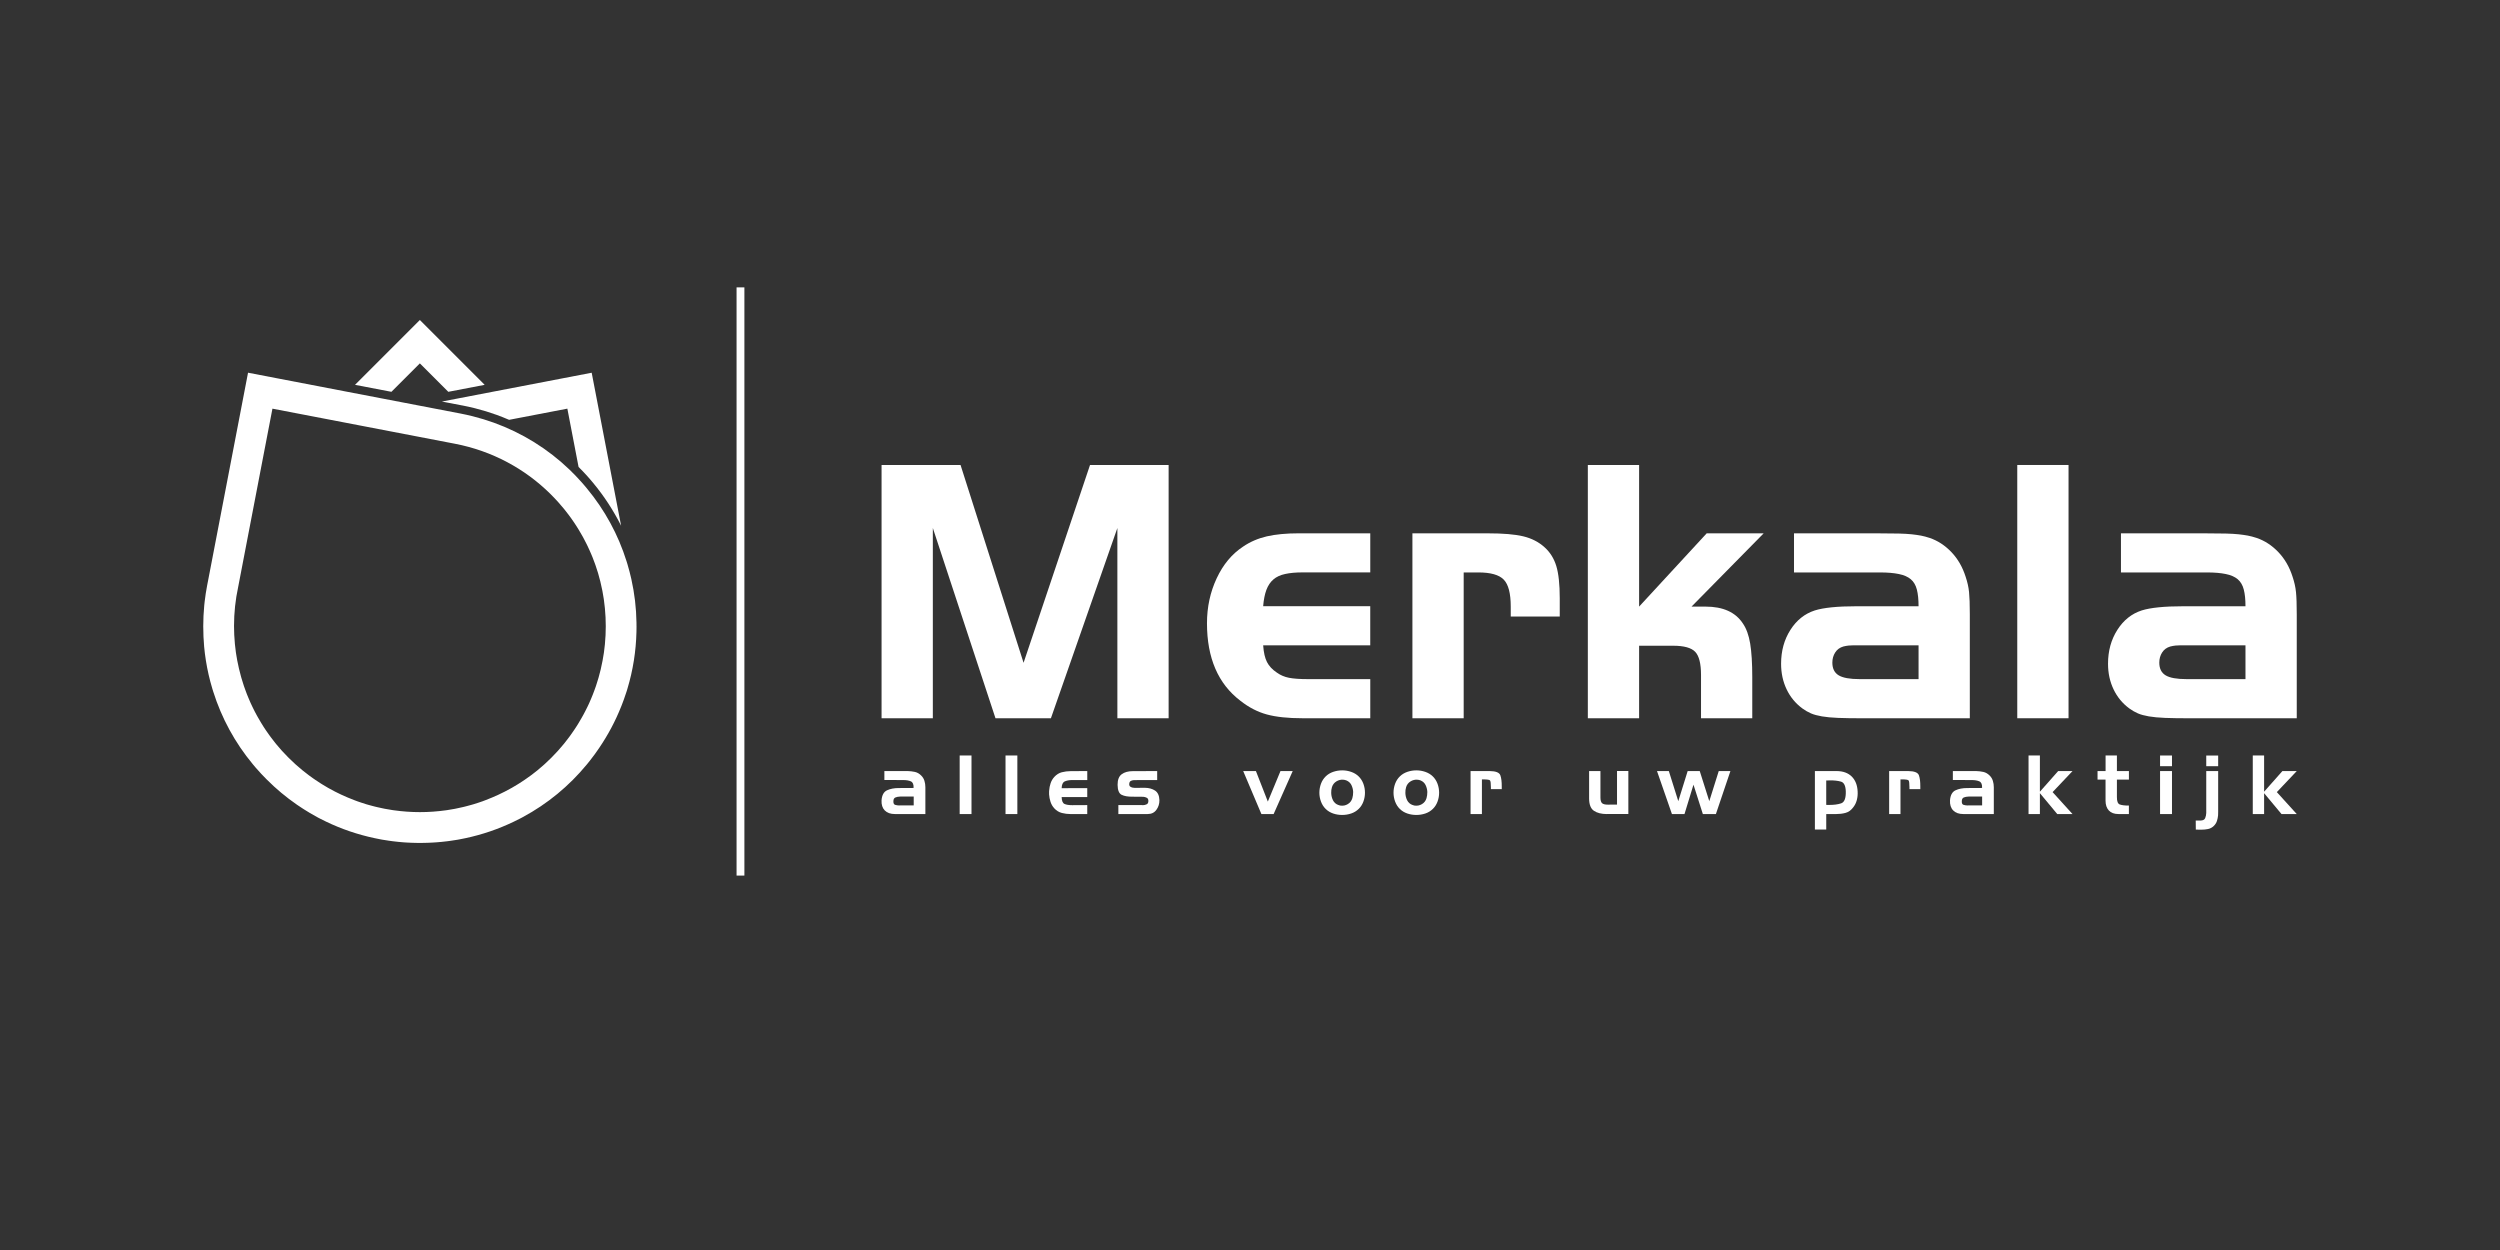 <?xml version="1.0" encoding="UTF-8"?>
<svg data-id="uuid-2a3e2fc6-7fc2-4a96-8717-5039c2156fda" data-name="Laag 1" xmlns="http://www.w3.org/2000/svg" viewBox="0 0 1200 600">
  <rect x="0" y="0" width="1200" height="600" fill="#333333" stroke="none"/>
  <g>
    <path d="M305.52,300.61c0-.56,0-1.12-.01-1.67v-.04c-.1-7.09-.94-14.12-2.48-21-.52-2.31-1.12-4.6-1.79-6.87-.1-.32-.19-.64-.29-.97-.06-.2-.13-.4-.19-.6-3.99-12.76-10.44-24.65-19.11-35.09-.41-.49-.81-.98-1.23-1.46-.04-.05-.08-.09-.12-.14-.4-.46-.8-.92-1.2-1.38-1.84-2.07-3.76-4.06-5.74-5.97-10.38-9.96-22.69-17.6-36.27-22.51-3.32-1.2-6.7-2.23-10.16-3.1-1.91-.48-3.83-.91-5.78-1.29l-19.62-3.77-17.06-3.28-17.46-3.35-33.49-6.44-14.46-2.78-2.78,14.46-16.24,84.49-.16.84-.45,2.31c-.49,2.54-.88,5.09-1.18,7.64,0,.06-.01.11-.02.17-.07.64-.14,1.28-.2,1.92-.31,3.27-.47,6.57-.47,9.9s.16,6.63.47,9.9c-.23-2.39-.38-4.78-.45-7.16.23,9.19,1.66,18.27,4.29,27.03.07.25.14.49.22.73.09.28.18.56.26.84,3.99,12.68,10.41,24.51,19.04,34.91.42.51.85,1.02,1.28,1.52.02.02.04.05.07.08.87,1.01,1.76,1.99,2.67,2.97.78.84,1.57,1.65,2.38,2.46.08.08.15.16.23.24.03.03.07.06.1.09,4.42,4.43,9.22,8.43,14.33,11.96.06.04.11.08.17.12.9.62,1.81,1.22,2.73,1.81.32.21.65.41.98.62.77.48,1.53.96,2.31,1.42,1.15.68,2.31,1.34,3.48,1.98.23.12.46.25.68.37.26.14.52.27.78.4.97.5,1.96.99,2.95,1.47,7.36,3.54,15.12,6.19,23.15,7.9.98.21,1.97.41,2.96.6.29.05.57.11.86.16,1.08.19,2.17.35,3.27.51.58.08,1.16.16,1.74.24.92.12,1.84.22,2.77.31.15.01.31.02.47.04.07,0,.14.01.21.02.53.05,1.05.09,1.58.14.14,0,.27.02.41.03.52.04,1.05.07,1.58.1.71.04,1.43.08,2.14.1.27.01.54.01.81.02.39.01.78.02,1.18.03.53,0,1.05.03,1.58.03.08,0,.15,0,.23,0h.19c.08,0,.15,0,.23,0,.58,0,1.17-.03,1.75-.04.34,0,.68-.01,1.01-.02.27,0,.54,0,.8-.02.71-.03,1.43-.06,2.14-.1.52-.03,1.05-.06,1.57-.1.14-.01.28-.02.42-.03.54-.04,1.09-.09,1.63-.14.05,0,.1,0,.15-.01.16-.01.31-.02.47-.04.93-.09,1.86-.19,2.79-.31.57-.07,1.15-.15,1.72-.23,1.1-.16,2.2-.32,3.29-.51.28-.05.55-.1.83-.15.98-.18,1.96-.38,2.94-.59,8.05-1.71,15.82-4.36,23.19-7.91.99-.48,1.98-.96,2.96-1.47.25-.13.5-.26.76-.39.24-.12.47-.25.7-.38,11.72-6.31,22.13-14.86,30.72-25.3.44-.53.88-1.07,1.31-1.62,0,0,0,0,0,0,.82-1.04,1.62-2.1,2.41-3.17.7-.95,1.37-1.91,2.03-2.89.05-.07.1-.13.14-.2.02-.04.05-.07.07-.11,4.21-6.21,7.72-12.82,10.47-19.74.14-.35.28-.7.41-1.05.3-.79.61-1.58.89-2.38.44-1.23.86-2.46,1.26-3.7.09-.29.19-.57.27-.86.07-.24.14-.47.21-.71,2.63-8.77,4.07-17.85,4.29-27.05.02-.92.04-1.84.04-2.75M130.73,196.15l23.7,4.55,11.54,2.22,5.92,1.14,29.64,5.7,16.84,3.24c17.95,3.45,33.6,12.05,45.71,23.98.4.39.78.79,1.17,1.19.29.3.58.59.87.89.55.58,1.09,1.16,1.62,1.74.05.06.11.12.16.18.9,1,1.76,2.01,2.61,3.04.2.25.41.5.61.75.67.84,1.33,1.69,1.97,2.54.31.42.62.84.92,1.26.51.71,1.01,1.42,1.5,2.15.42.62.82,1.24,1.22,1.86.36.56.71,1.12,1.05,1.69.6.98,1.17,1.97,1.73,2.97.14.25.28.5.42.75.51.93,1,1.88,1.47,2.83.18.37.37.74.55,1.11.37.76.73,1.54,1.07,2.31.28.62.55,1.24.81,1.86.21.49.42.99.62,1.49.38.96.75,1.93,1.09,2.89.11.32.23.63.34.95.41,1.19.8,2.38,1.16,3.58.03.1.06.21.09.31.39,1.31.74,2.63,1.07,3.96,0,.01,0,.02,0,.04.32,1.32.62,2.65.88,3.98.05.25.09.49.14.74.21,1.1.39,2.2.56,3.31.04.22.07.45.1.68.19,1.32.35,2.64.47,3.96,0,.04,0,.08.01.12.54,5.66.54,11.35,0,17.01,0,.05,0,.09-.01.14-.13,1.32-.29,2.64-.47,3.95-.03.22-.07.45-.11.68-.16,1.11-.35,2.22-.56,3.32-.26,1.39-.56,2.77-.88,4.14,0,.03-.01.05-.02.08-.25,1.04-.53,2.07-.81,3.1-.08.31-.16.61-.25.92-.25.88-.53,1.75-.81,2.61-.15.46-.29.92-.44,1.38-.26.76-.54,1.52-.82,2.27-.21.56-.41,1.12-.64,1.68-.26.67-.54,1.33-.82,2-.26.6-.51,1.2-.78,1.8-.02.05-.04.09-.06.14-.15.33-.3.66-.45.98-.02.04-.04.08-.06.12-.13.27-.26.55-.39.82-.09.19-.18.37-.28.56-.14.29-.29.59-.44.88-.12.23-.23.47-.35.7,0,0,0,0,0,0-.04.08-.08.15-.12.23-.27.53-.55,1.05-.83,1.57-.02.03-.03.06-.05.08-.19.36-.39.71-.59,1.06-.49.87-.99,1.74-1.51,2.59-.1.16-.2.32-.3.49-.31.5-.62,1-.94,1.5-.34.53-.69,1.05-1.04,1.57-.51.76-1.04,1.52-1.57,2.26-.27.37-.53.74-.8,1.1-.52.7-1.06,1.39-1.6,2.07-.16.2-.3.4-.46.6-.18.23-.37.46-.56.69-.82.99-1.66,1.97-2.52,2.94-.16.17-.32.35-.47.52-.83.91-1.68,1.8-2.55,2.68-.14.14-.27.28-.41.42-.05.05-.1.1-.15.15-.89.88-1.79,1.73-2.7,2.57-.18.16-.35.33-.53.49-1.04.93-2.09,1.84-3.16,2.72-.53.43-1.08.85-1.62,1.27-.5.39-1.01.79-1.52,1.17-.74.55-1.49,1.08-2.24,1.6-.31.22-.63.45-.95.66-.83.56-1.67,1.11-2.52,1.65-.23.14-.46.29-.69.43-.92.57-1.84,1.12-2.77,1.65-.13.08-.27.15-.4.22-3.95,2.23-8.08,4.14-12.34,5.75-.46.18-.93.36-1.39.53-.61.22-1.23.42-1.85.63-.72.24-1.43.47-2.15.69-.03.01-.06.02-.09.03-.29.08-.57.17-.86.25-.11.03-.22.06-.32.09-.08.02-.16.05-.25.07-.8.23-1.6.44-2.41.65-.24.06-.48.13-.72.18-.05.01-.1.02-.15.04-.3.07-.61.14-.91.21-.83.2-1.67.38-2.51.55-.33.07-.66.14-.99.21-.11.02-.22.04-.33.06-1.09.2-2.17.39-3.26.55-.04,0-.07,0-.11.02-.21.03-.42.06-.63.09-4.15.58-8.32.88-12.5.88s-8.35-.3-12.5-.88c-.25-.04-.5-.07-.75-.11-1.1-.16-2.2-.35-3.3-.56-.1-.02-.2-.03-.3-.05-.33-.07-.67-.14-1-.21-.17-.03-.35-.08-.52-.11-.67-.14-1.35-.29-2.02-.44-.28-.07-.57-.13-.85-.2-.02,0-.05-.01-.07-.02-.03,0-.07-.02-.1-.02-.23-.05-.45-.12-.68-.17-.38-.1-.75-.2-1.13-.3-.45-.12-.89-.24-1.33-.36-.08-.02-.16-.05-.25-.07-.38-.11-.77-.22-1.15-.33-.02,0-.04-.01-.05-.02-.75-.23-1.5-.48-2.25-.73-.6-.2-1.2-.39-1.79-.61-.5-.18-.99-.37-1.49-.56-4.22-1.6-8.31-3.5-12.23-5.71-.15-.08-.3-.16-.44-.25-.92-.53-1.83-1.07-2.73-1.63-.25-.15-.5-.31-.75-.47-.83-.53-1.66-1.07-2.47-1.62-.34-.23-.67-.47-1.01-.7-.73-.51-1.47-1.03-2.18-1.57-.55-.41-1.09-.84-1.63-1.27-.5-.39-1.01-.78-1.51-1.18-1.08-.88-2.14-1.8-3.19-2.74-.16-.14-.31-.29-.47-.44-.93-.85-1.85-1.72-2.75-2.62-.12-.12-.24-.25-.37-.37-.05-.05-.1-.1-.15-.15-.89-.9-1.77-1.82-2.62-2.75-.14-.16-.29-.32-.44-.48-.87-.97-1.72-1.96-2.54-2.96-.18-.23-.37-.46-.55-.69-.22-.28-.43-.56-.65-.84-.47-.59-.94-1.19-1.39-1.8-.28-.38-.56-.76-.84-1.15-.21-.29-.41-.59-.62-.88-.31-.45-.63-.9-.94-1.35-.35-.52-.71-1.05-1.05-1.58,0,0,0-.01-.01-.02-.41-.64-.82-1.29-1.21-1.95-.54-.89-1.06-1.79-1.57-2.69-.19-.34-.39-.69-.58-1.04-.3-.55-.6-1.11-.89-1.67-.02-.05-.05-.09-.07-.14-.15-.29-.29-.57-.43-.86-.17-.33-.33-.66-.49-.99-.05-.1-.1-.19-.14-.29-.14-.3-.28-.6-.42-.9-.1-.21-.19-.41-.29-.61-.06-.14-.13-.27-.19-.41-.04-.09-.08-.17-.11-.26-.25-.56-.49-1.13-.73-1.69-.29-.68-.57-1.35-.84-2.03-.21-.54-.41-1.09-.61-1.63-.29-.77-.57-1.55-.84-2.33-.14-.43-.28-.86-.41-1.29-.29-.9-.58-1.8-.84-2.71-.07-.26-.14-.51-.21-.77-.34-1.23-.66-2.46-.95-3.7-.06-.25-.11-.5-.16-.75-.24-1.04-.46-2.07-.66-3.11-.19-1.04-.37-2.09-.53-3.14-.04-.26-.08-.52-.12-.78-.18-1.29-.34-2.57-.46-3.86,0-.08-.02-.15-.02-.23-.13-1.36-.22-2.71-.29-4.06,0-.12-.01-.23-.02-.35-.06-1.37-.1-2.75-.1-4.11,0-6.36.67-12.62,1.98-18.68l9.7-50.48v-.02s6.78-35.25,6.78-35.25Z" fill="#fff"/>
    <path d="M221.9,194.61c1.94.38,3.96.82,6,1.33,3.54.89,7.09,1.97,10.55,3.22,2.01.73,3.97,1.52,5.92,2.36l4.26-.82,23.7-4.55,5.38,27.98c1.5,1.5,2.97,3.03,4.38,4.61.42.47.83.95,1.25,1.43l.12.14c.42.49.85,1,1.27,1.51,5.29,6.37,9.75,13.25,13.4,20.53l-11.34-58.98-2.78-14.46-14.46,2.78-33.5,6.44-17.46,3.36-6.48,1.25,9.79,1.88Z" fill="#fff"/>
    <polygon points="215.18 188.07 232.64 184.72 211.94 164.01 201.53 153.6 191.12 164.01 170.41 184.72 187.88 188.07 201.53 174.42 215.18 188.07" fill="#fff"/>
  </g>
  <g>
    <path d="M491.31,318.15l31.9-94.96h37.73v121.57h-24.6v-91.31l-31.9,91.31h-26.61l-30.07-91.31v91.31h-24.61v-121.57h37.91l30.25,94.96Z" fill="#fff"/>
    <path d="M657.72,309.77h-51.4c.24,3.44.85,6.11,1.83,8.01.97,1.91,2.55,3.61,4.74,5.07,1.7,1.23,3.65,2.06,5.83,2.49,2.19.43,5.23.64,9.11.64h29.9v18.78h-32.45c-7.05,0-12.79-.61-17.22-1.83-4.44-1.21-8.66-3.39-12.67-6.56-10.7-8.14-16.04-20.54-16.04-37.18,0-7.77,1.55-14.98,4.65-21.59,3.09-6.63,7.32-11.69,12.67-15.22,3.4-2.32,7.2-3.95,11.39-4.93,4.19-.96,9.32-1.46,15.4-1.46h34.27v18.76h-32.45c-3.28,0-6.07.25-8.38.76-2.32.49-4.2,1.36-5.65,2.61-1.46,1.23-2.58,2.92-3.38,5.02-.79,2.13-1.3,4.74-1.55,7.83h51.4v18.78Z" fill="#fff"/>
    <path d="M714.04,256c7.41,0,13.12.47,17.13,1.44,4.01.96,7.41,2.71,10.21,5.24,2.68,2.4,4.56,5.43,5.65,9.03,1.1,3.62,1.65,8.78,1.65,15.46v8.75h-23.52v-4.75c0-6.32-1.11-10.62-3.34-12.93-2.23-2.32-6.3-3.47-12.2-3.47h-7.05v70h-24.61v-88.76h36.09Z" fill="#fff"/>
    <path d="M786.77,291.17l32.44-35.17h27.35l-34.63,35.17h6.75c8.38,0,14.33,2.69,17.86,8.03,1.7,2.43,2.88,5.68,3.55,9.74.67,4.08,1,9.45,1,16.14v19.68h-24.6v-20.78c0-5.46-.94-9.17-2.8-11.11-1.86-1.94-5.37-2.92-10.53-2.92h-16.39v34.81h-24.61v-121.57h24.61v67.98Z" fill="#fff"/>
    <path d="M920.91,290.99c0-3.24-.28-5.9-.82-8.01-.54-2.12-1.52-3.77-2.92-4.95-1.39-1.17-3.31-2.02-5.74-2.5-2.43-.51-5.47-.76-9.12-.76h-41.19v-18.76h41.19c3.65,0,6.69.03,9.12.09,2.43.06,4.49.18,6.2.36,1.7.19,3.19.4,4.47.64,1.29.25,2.67.62,4.13,1.1,3.92,1.33,7.4,3.62,10.47,6.84,3.06,3.22,5.32,7.14,6.79,11.76.86,2.55,1.41,5,1.65,7.37.24,2.37.37,5.93.37,10.66v49.94h-51.4c-4.74,0-8.65-.06-11.75-.18-3.1-.12-5.71-.37-7.84-.73-2.12-.37-3.89-.84-5.28-1.45-1.4-.61-2.77-1.39-4.1-2.36-3.29-2.43-5.81-5.49-7.57-9.18-1.76-3.69-2.65-7.77-2.65-12.27,0-6.17,1.49-11.58,4.46-16.24,2.97-4.67,6.88-7.79,11.73-9.36,4.23-1.33,10.9-2,19.99-2h29.81ZM892.66,309.77h-3.37c-.8,0-1.43.03-1.92.09-.49.06-.91.12-1.28.18-.36.08-.79.16-1.28.28-1.7.49-3.01,1.44-3.91,2.86-.91,1.41-1.37,3.04-1.37,4.88,0,2.82,1,4.85,3.01,6.08,2.01,1.23,5.38,1.84,10.12,1.84h28.25v-16.21h-28.25Z" fill="#fff"/>
    <path d="M968.29,344.76v-121.57h24.61v121.57h-24.61Z" fill="#fff"/>
    <path d="M1077.83,290.99c0-3.24-.27-5.9-.82-8.01-.54-2.12-1.52-3.77-2.91-4.95-1.4-1.17-3.31-2.02-5.74-2.5-2.43-.51-5.46-.76-9.11-.76h-41.19v-18.76h41.19c3.65,0,6.68.03,9.11.09,2.43.06,4.5.18,6.2.36,1.7.19,3.19.4,4.47.64,1.28.25,2.66.62,4.13,1.1,3.92,1.33,7.4,3.62,10.47,6.84,3.06,3.22,5.32,7.14,6.79,11.76.86,2.55,1.41,5,1.65,7.37.25,2.37.37,5.93.37,10.66v49.94h-51.4c-4.74,0-8.65-.06-11.75-.18-3.1-.12-5.71-.37-7.84-.73-2.12-.37-3.89-.84-5.28-1.45-1.4-.61-2.77-1.39-4.1-2.36-3.29-2.43-5.81-5.49-7.57-9.18-1.76-3.69-2.65-7.77-2.65-12.27,0-6.17,1.49-11.58,4.46-16.24,2.97-4.67,6.87-7.79,11.72-9.36,4.24-1.33,10.9-2,19.99-2h29.81ZM1049.58,309.77h-3.37c-.8,0-1.43.03-1.91.09-.49.06-.92.12-1.28.18-.36.08-.79.16-1.27.28-1.71.49-3.01,1.44-3.92,2.86-.91,1.41-1.37,3.04-1.37,4.88,0,2.82,1,4.85,3.01,6.08,2,1.23,5.38,1.84,10.11,1.84h28.25v-16.21h-28.25Z" fill="#fff"/>
  </g>
  <g>
    <path d="M435.69,370.11c1.2.03,2.35.17,3.46.41,1.11.25,2.11.82,2.99,1.7.76.73,1.29,1.59,1.59,2.59.3.99.45,2.01.45,3.05v12.88h-14.65c-2.11,0-3.73-.58-4.86-1.74-1.12-1.16-1.63-2.77-1.53-4.83.18-2.48,1.06-4.08,2.62-4.82,1.57-.73,3.44-1.09,5.6-1.09l7.16-.04c.08-1.69-.36-2.75-1.31-3.17-.95-.42-2.16-.62-3.62-.62l-9.09-.04v-4.27h11.16ZM431.77,386.6h6.81v-4.27h-6.42c-.06.03-.11.04-.16.04h-.16c-.73.02-1.41.16-2.03.41-.62.25-.96.83-.98,1.74-.05,1.02.23,1.62.84,1.81.62.18,1.31.29,2.1.31v-.04Z" fill="#fff"/>
    <path d="M460.64,390.75v-28.12h5.68v28.12h-5.68Z" fill="#fff"/>
    <path d="M482.65,390.75v-28.12h5.68v28.12h-5.68Z" fill="#fff"/>
    <path d="M509.69,390.22c-1.37-.35-2.58-1.09-3.62-2.21-.84-.91-1.44-1.96-1.82-3.13-.38-1.17-.61-2.38-.69-3.6v-1.31c0-.17.01-.35.04-.53.08-1.17.31-2.33.69-3.47.38-1.14.97-2.15,1.78-3.04,1.05-1.15,2.25-1.9,3.62-2.25,1.37-.35,2.78-.53,4.25-.53l7.95-.04v4.31h-7.21c-1.51.02-2.73.25-3.64.68-.91.43-1.4,1.51-1.45,3.23l12.29-.04v4.31h-12.29c.05,1.81.51,2.9,1.37,3.29.86.39,2.09.59,3.68.59l7.24-.04v4.31h-7.95c-1.46,0-2.88-.18-4.25-.53Z" fill="#fff"/>
    <path d="M548.28,386.45c.05.02.11.04.16.04h.16c.65-.02,1.25-.16,1.8-.43.55-.26.82-.8.82-1.61,0-.76-.26-1.27-.79-1.53-.52-.26-1.08-.42-1.68-.47h-.47l-4.7-.04c-2.19.03-3.92-.28-5.19-.9-1.27-.62-1.91-2.22-1.94-4.78-.02-2.4.63-4.1,1.96-5.09,1.33-.99,3.11-1.49,5.33-1.49l11.71-.04v4.31h-9.63c-.07.02-.15.04-.21.04h-1.31c-.47.03-.92.13-1.35.31-.43.18-.71.52-.84,1.02-.21.92-.03,1.54.55,1.88.57.34,1.24.51,2,.51l4.93-.04c1.93.03,3.55.48,4.86,1.35,1.3.88,2,2.38,2.07,4.52v.12c.03,1.67-.45,3.19-1.43,4.56-.98,1.37-2.38,2.05-4.21,2.05h-14.06v-4.31h11.47Z" fill="#fff"/>
    <path d="M602.84,370.11l5.72,14.65,6.07-14.65h5.87l-9.16,20.64h-5.87l-8.74-20.64h6.11Z" fill="#fff"/>
    <path d="M652.14,388.29c-.99.99-2.19,1.72-3.59,2.19-1.4.47-2.84.7-4.32.7s-2.93-.23-4.31-.7c-1.38-.47-2.57-1.19-3.56-2.16-1.02-.99-1.78-2.18-2.29-3.56-.51-1.38-.77-2.8-.77-4.27s.26-2.88.76-4.27c.51-1.38,1.27-2.57,2.29-3.56.99-.97,2.19-1.69,3.58-2.17,1.4-.48,2.84-.72,4.33-.72s2.89.24,4.29.72c1.4.48,2.59,1.2,3.59,2.17,1.02.99,1.78,2.18,2.29,3.56.51,1.39.76,2.81.76,4.27s-.25,2.89-.76,4.27c-.51,1.39-1.27,2.57-2.29,3.56v-.04ZM642.39,386.37c.18.08.36.14.53.19.17.05.33.09.49.12,1.25.18,2.43-.05,3.52-.7,1.1-.65,1.83-1.61,2.2-2.86.13-.45.23-.92.29-1.43.07-.51.1-1.03.1-1.55-.05-1.15-.33-2.24-.82-3.27-.49-1.03-1.29-1.78-2.39-2.25-.24-.11-.49-.18-.75-.24-.26-.05-.51-.09-.74-.12-1.2-.1-2.32.17-3.37.82-1.04.65-1.75,1.57-2.11,2.74-.13.44-.23.91-.3,1.39-.06.49-.08.96-.06,1.43.03,1.22.31,2.38.84,3.47.54,1.08,1.39,1.85,2.57,2.29v-.04Z" fill="#fff"/>
    <path d="M687.74,388.29c-.99.99-2.19,1.72-3.59,2.19-1.4.47-2.84.7-4.32.7s-2.93-.23-4.31-.7c-1.39-.47-2.57-1.19-3.57-2.16-1.02-.99-1.78-2.18-2.29-3.56-.51-1.38-.77-2.8-.77-4.27s.26-2.88.76-4.27c.51-1.38,1.27-2.57,2.29-3.56.99-.97,2.19-1.69,3.58-2.17,1.4-.48,2.84-.72,4.33-.72s2.89.24,4.29.72c1.4.48,2.59,1.2,3.59,2.17,1.02.99,1.78,2.18,2.29,3.56.51,1.39.76,2.81.76,4.27s-.25,2.89-.76,4.27c-.51,1.39-1.27,2.57-2.29,3.56v-.04ZM677.99,386.37c.18.08.36.14.53.19.17.05.33.09.49.12,1.25.18,2.42-.05,3.52-.7,1.1-.65,1.83-1.61,2.2-2.86.13-.45.23-.92.29-1.43.06-.51.1-1.03.1-1.55-.05-1.15-.33-2.24-.82-3.27-.49-1.03-1.29-1.78-2.39-2.25-.24-.11-.48-.18-.75-.24-.26-.05-.51-.09-.74-.12-1.2-.1-2.32.17-3.37.82-1.05.65-1.75,1.57-2.11,2.74-.13.44-.23.91-.3,1.39-.06.49-.08.96-.06,1.43.03,1.22.31,2.38.84,3.47.54,1.08,1.39,1.85,2.57,2.29v-.04Z" fill="#fff"/>
    <path d="M715.04,370.11c2.95.03,4.66.71,5.13,2.04.47,1.33.69,3.12.67,5.36v1.29l-5.21-.03v-.86c0-1.91-.15-3.02-.45-3.33-.3-.31-1.39-.47-3.27-.47h-.59v16.64h-5.45v-20.64h9.17Z" fill="#fff"/>
    <path d="M771.35,390.75c-2.64,0-4.73-.52-6.27-1.57-1.54-1.04-2.31-3.03-2.31-5.96v-13.12h5.44v12.65c0,1.39.26,2.31.79,2.78.52.47,1.45.7,2.78.7l4.39-.04v-16.1h5.44v20.64h-10.26Z" fill="#fff"/>
    <path d="M808.56,390.75h-6.03l-7.17-20.64h5.68l4.54,14.45,4.5-14.45h5.8l4.58,14.45,4.54-14.45h5.6l-6.97,20.64h-6.26l-4.5-14.1-4.31,14.1Z" fill="#fff"/>
    <path d="M881.64,370.11c3.08.03,5.49.92,7.23,2.66,1.73,1.75,2.67,4.14,2.8,7.17.08,1.39-.05,2.74-.39,4.07-.34,1.33-.94,2.53-1.8,3.6-1.04,1.36-2.27,2.22-3.68,2.59-1.41.37-2.91.55-4.5.55h-4.7v7.44h-5.45v-28.08h10.5ZM876.59,374.58v11.75c.18.02.35.04.52.04h.53c2.51.03,4.54-.23,6.11-.77,1.57-.53,2.31-2.44,2.23-5.7-.08-2.74-.86-4.32-2.35-4.73-1.49-.42-3.28-.61-5.36-.59-.29.03-.57.04-.84.04h-.84v-.04Z" fill="#fff"/>
    <path d="M915.95,370.11c2.95.03,4.66.71,5.13,2.04.47,1.33.69,3.12.67,5.36,0,.21,0,.42,0,.63,0,.21,0,.43,0,.66l-5.21-.03v-.44c0-.15,0-.3,0-.43,0-1.91-.15-3.02-.45-3.33-.3-.31-1.39-.47-3.27-.47h-.59v16.64h-5.44v-20.64h9.17Z" fill="#fff"/>
    <path d="M948.53,370.11c1.2.03,2.36.17,3.46.41,1.11.25,2.11.82,3,1.7.76.73,1.28,1.59,1.59,2.59.3.99.45,2.01.45,3.05v12.88h-14.65c-2.11,0-3.73-.58-4.85-1.74-1.13-1.16-1.63-2.77-1.53-4.83.18-2.48,1.06-4.08,2.63-4.82,1.57-.73,3.43-1.09,5.6-1.09l7.17-.04c.08-1.69-.36-2.75-1.31-3.17-.95-.42-2.16-.62-3.63-.62l-9.09-.04v-4.27h11.17ZM944.61,386.6h6.81v-4.27h-6.42c-.06.03-.11.04-.16.04h-.16c-.73.02-1.41.16-2.04.41-.62.25-.95.83-.98,1.74-.05,1.02.23,1.62.84,1.81.62.18,1.31.29,2.1.31v-.04Z" fill="#fff"/>
    <path d="M979.15,362.63v17.39l8.77-9.91h6.89l-9.56,10.1,9.56,10.54h-7.32l-8.34-10.03v10.03h-5.45v-28.12h5.45Z" fill="#fff"/>
    <path d="M1010.68,370.11v-7.48h5.44v7.48h5.76v4.11h-5.76v8.34c-.03,2.06.44,3.26,1.41,3.6.97.34,2.3.51,3.99.51h.35v4.07h-4.98c-2.06,0-3.61-.57-4.66-1.72-1.05-1.15-1.57-2.71-1.57-4.7v-10.11h-3.84v-4.11h3.84Z" fill="#fff"/>
    <path d="M1036.83,367.77v-5.13h5.72v5.13h-5.72ZM1036.83,390.75v-20.64h5.72v20.64h-5.72Z" fill="#fff"/>
    <path d="M1058.49,392.67c.31-.76.48-1.57.51-2.43v-20.13h5.72v19.62c0,.29,0,.55-.02.8-.01.25-.02.52-.02.81-.08.92-.26,1.82-.55,2.72-.29.9-.79,1.69-1.49,2.37-.81.79-1.72,1.28-2.74,1.49-1.02.21-2.06.32-3.13.32h-1.45c-.23-.03-.46-.04-.68-.04h-.65l-.04-4.35h2.39c1.12-.03,1.84-.42,2.15-1.18ZM1059,367.77v-5.13h5.72v5.13h-5.72Z" fill="#fff"/>
    <path d="M1086.77,362.63v17.39l8.78-9.91h6.89l-9.56,10.1,9.56,10.54h-7.32l-8.35-10.03v10.03h-5.44v-28.12h5.44Z" fill="#fff"/>
  </g>
  <rect x="353.55" y="137.94" width="3.76" height="282.34" fill="#fff"/>
</svg>